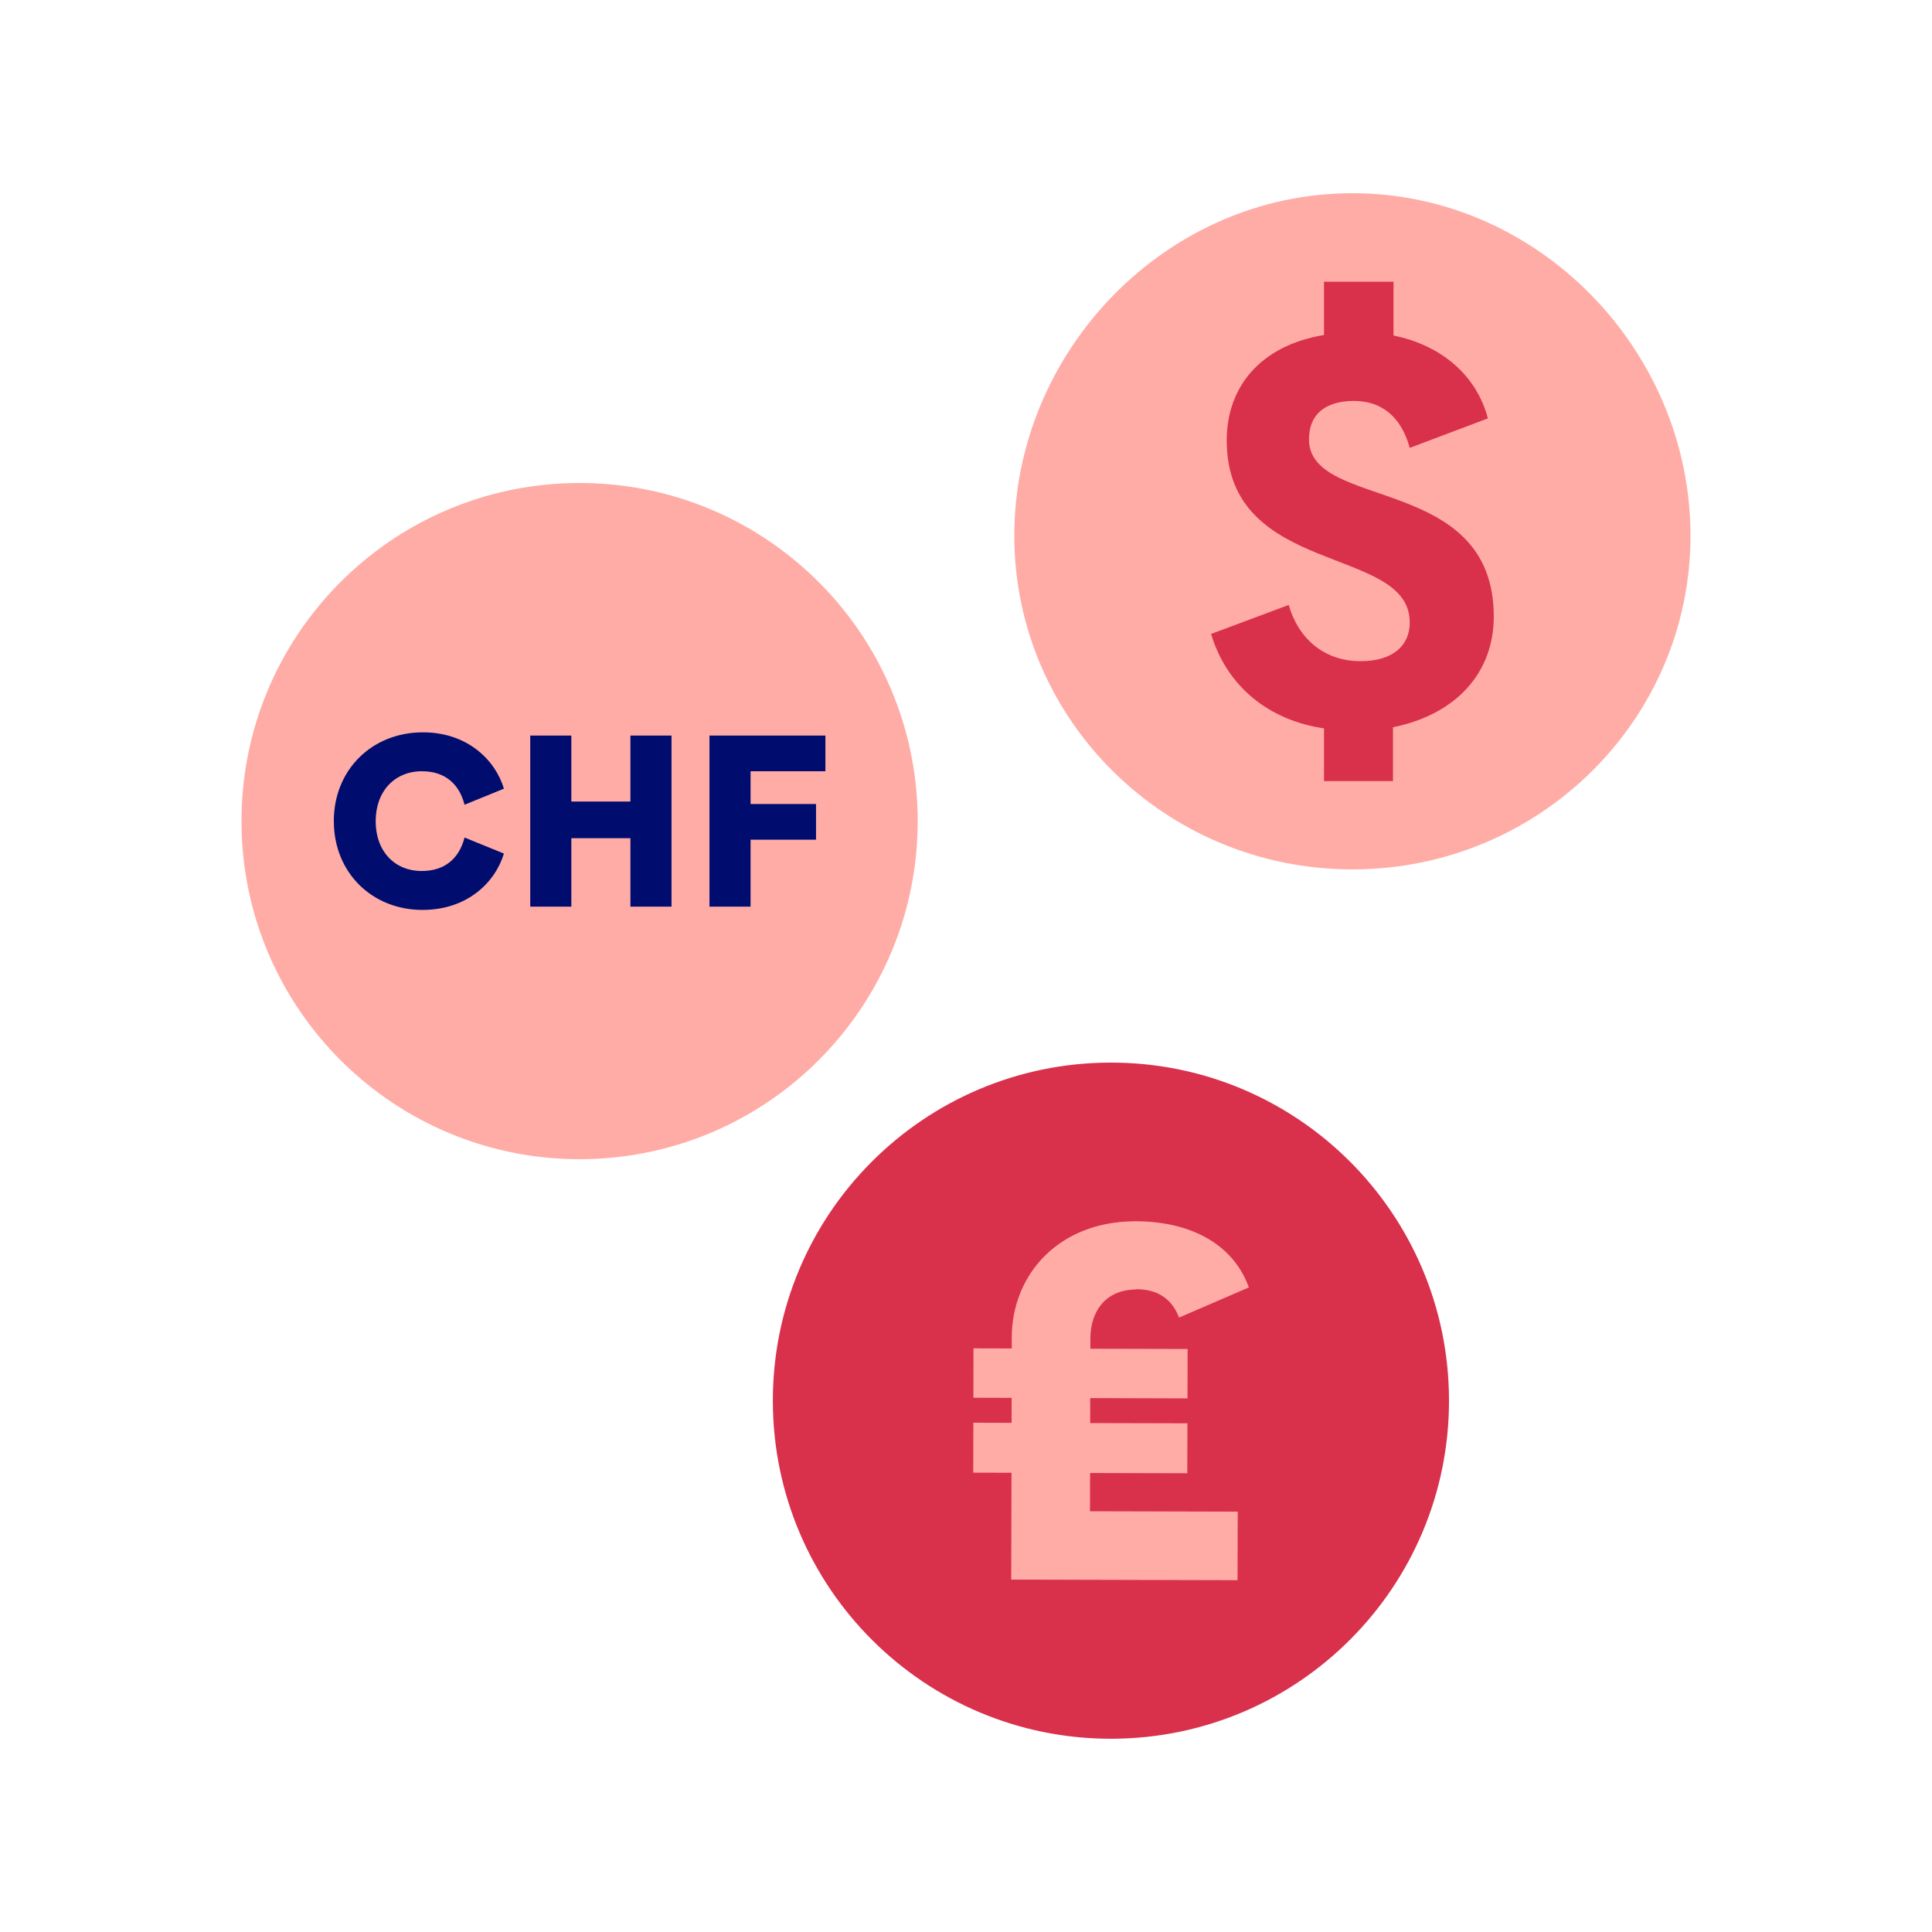 <?xml version="1.0" encoding="UTF-8"?><svg xmlns="http://www.w3.org/2000/svg" viewBox="0 0 40 40" focusable="false" aria-hidden="true"><g id="Solid"><rect width="40" height="40" fill="none"/></g><g id="Icon_Red"><path d="M11.96,10c-3.866,.022-6.982,3.174-6.96,7.04,.022,3.866,3.174,6.982,7.04,6.96,3.866-.022,6.982-3.174,6.96-7.04-.022-3.866-3.174-6.982-7.04-6.96Z" fill="#ffaca6"/><path d="M28,4c-3.866,0-7,3.274-7,7.09,0,3.816,3.134,6.91,7,6.91,3.866,0,7-3.094,7-6.91,0-3.816-3.134-7.09-7-7.09Z" fill="#ffaca6"/><path d="M22.982,22c-3.866,.01-6.992,3.153-6.981,7.018,.01,3.866,3.153,6.992,7.018,6.981,3.866-.01,6.992-3.152,6.981-7.018-.01-3.866-3.152-6.992-7.018-6.981Z" fill="#d9304c"/><path d="M23.514,26.696c.008-0,.012-.004,.02-.004,.475,.002,.737,.237,.87,.569,.002,.006,.006,.011,.009,.017l1.443-.623c-.294-.826-1.107-1.367-2.351-1.371-.01,0-.018,.002-.027,.002-1.535,.009-2.528,1.077-2.531,2.412l-0,.22-.047-0-.745-.002v0l-.002,1.023,.792,.002-.001,.517-.047-0-.745-.002v0l-.002,1.034,.792,.002-.006,2.212,4.639,.012,.047,0,.004-1.419-3.059-.008,.002-.792v-0l1.966,.005,.047,0,.002-1.034-2.013-.005,.001-.517v-0l1.967,.006,.047,0,.002-1.023-2.013-.005,.001-.221c.001-.521,.285-.997,.94-1.006Z" fill="#ffaca6"/><g><path d="M6.911,17.002c0-1.07,.795-1.84,1.845-1.84,.928,0,1.503,.581,1.677,1.167l-.815,.332c-.107-.418-.393-.693-.882-.693-.565,0-.958,.413-.958,1.035,0,.622,.393,1.03,.953,1.03,.494,0,.78-.275,.887-.693l.815,.332c-.184,.606-.765,1.167-1.687,1.167-1.04,0-1.834-.77-1.834-1.835Z" fill="#000d6e"/><path d="M13.052,15.229h.851v3.542h-.851v-1.417h-1.223v1.417h-.851v-3.542h.851v1.366h1.223v-1.366Z" fill="#000d6e"/><path d="M17.089,15.968h-1.549v.678h1.355v.739h-1.355v1.386h-.851v-3.542h2.4v.739Z" fill="#000d6e"/></g><path d="M27.1,9.093c0-.001,.001-.002,.001-.004,.002-.49,.313-.788,.935-.788,.552,0,.972,.312,1.151,.972l1.619-.611c-.001-.002-.002-.004-.003-.006-.23-.872-.947-1.506-1.952-1.709v-1.115h-1.439v1.104c-1.306,.216-2.013,1.065-2.014,2.179,0,.001-0,.003-0,.004,0,2.828,3.782,2.161,3.789,3.761,0,.002,.001,.003,.001,.004,0,.492-.36,.805-1.02,.805-.744,0-1.283-.456-1.487-1.164l-1.604,.599-.003,.001c.324,1.08,1.187,1.787,2.338,1.955v1.092h1.428v-1.115c1.307-.265,2.087-1.128,2.087-2.291,0-.001-0-.002-0-.004-.003-2.958-3.826-2.181-3.826-3.666Z" fill="#d9304c"/></g></svg>